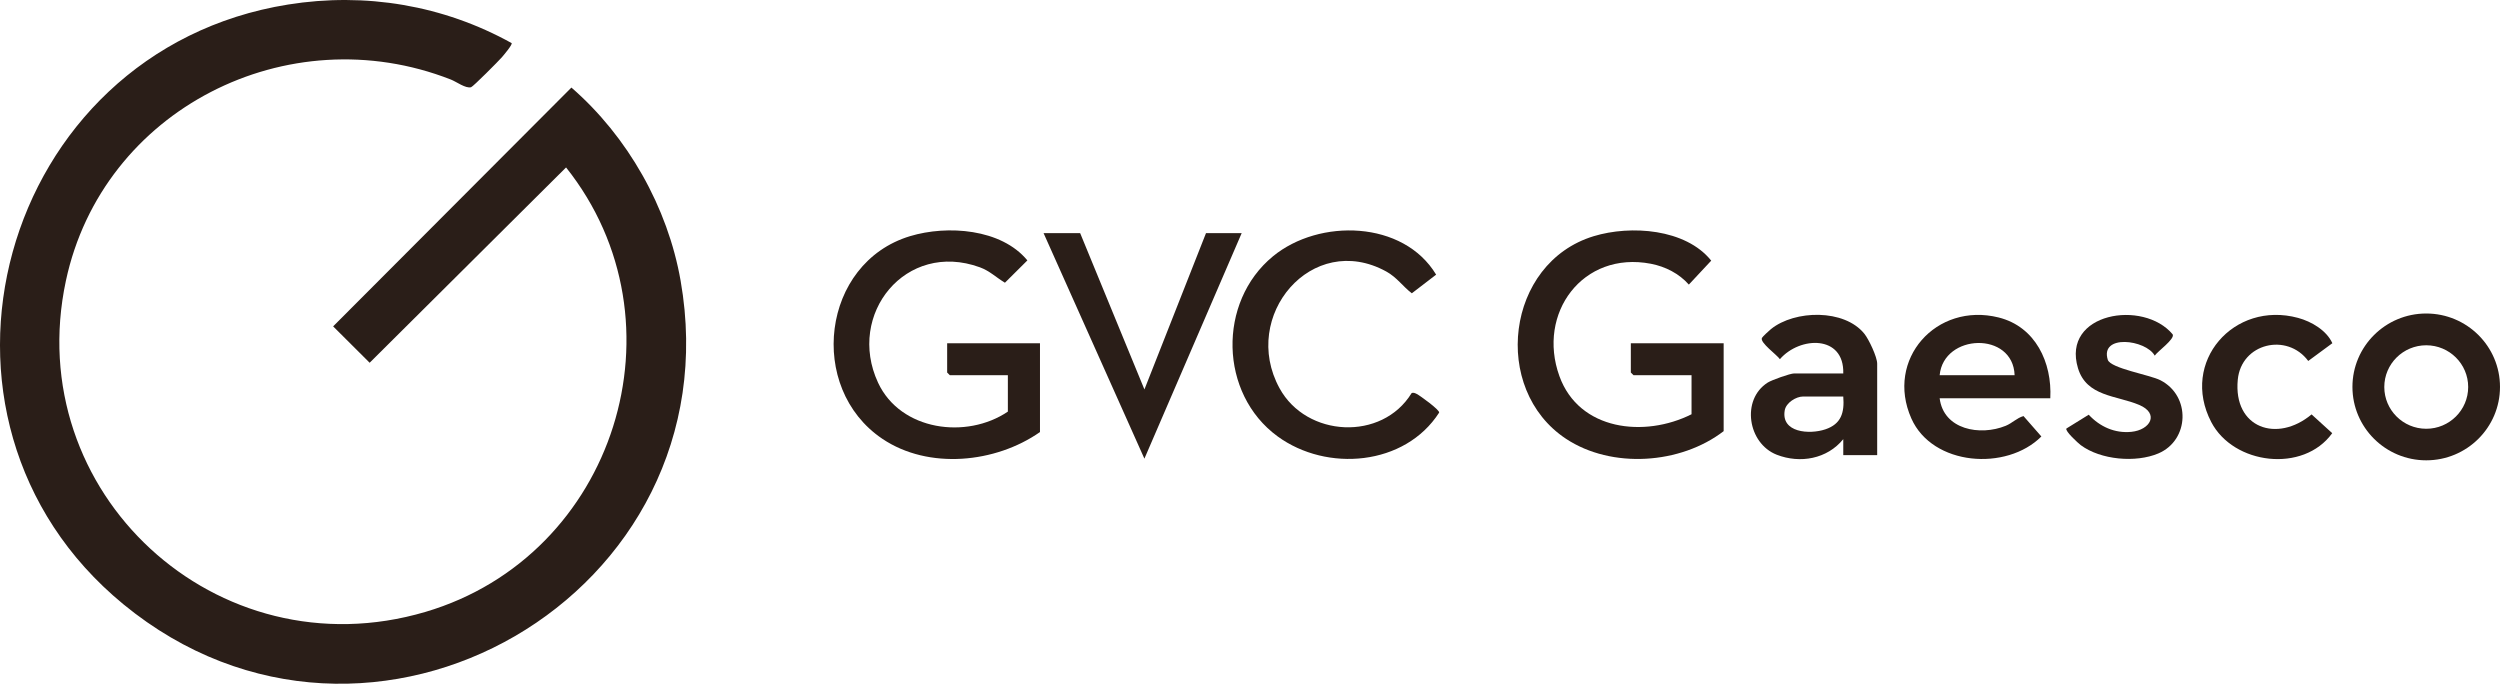 <svg width="117" height="32" viewBox="0 0 117 32" fill="none" xmlns="http://www.w3.org/2000/svg">
<g clip-path="url(#clip0_2083_1843)">
<path d="M23.944 2.017C23.995 2.085 23.564 2.592 23.486 2.682C23.33 2.861 22.142 4.055 22.046 4.082C21.792 4.151 21.362 3.825 21.101 3.723C13.466 0.732 4.799 5.121 3.084 13.139C0.967 23.041 10.143 31.525 19.914 28.636C28.8 26.009 32.247 15.069 26.492 7.836L17.3 16.977L15.591 15.274L26.742 4.098C29.376 6.387 31.25 9.694 31.853 13.139C34.423 27.815 17.317 37.76 5.775 28.28C-4.808 19.586 -0.031 2.373 13.483 0.212C17.107 -0.367 20.748 0.244 23.944 2.017Z" fill="#2A1E18"/>
<path d="M79.164 19.388V17.56H76.449L76.323 17.435V16.064H80.667V20.178C78.654 21.727 75.432 21.952 73.29 20.536C69.775 18.214 70.472 12.303 74.587 11.053C76.317 10.527 78.887 10.703 80.085 12.198L79.038 13.319C78.581 12.802 77.94 12.475 77.262 12.344C74.069 11.731 71.919 14.663 72.98 17.602C73.902 20.158 76.969 20.491 79.164 19.387V19.388Z" fill="#2A1E18"/>
<path d="M47.168 17.56H44.453L44.327 17.435V16.064H48.671V20.22C46.593 21.673 43.459 21.993 41.294 20.536C37.76 18.158 38.442 12.307 42.591 11.052C44.333 10.526 46.86 10.702 48.081 12.187L47.031 13.231C46.619 12.985 46.32 12.677 45.854 12.508C42.387 11.249 39.604 14.707 41.093 17.909C42.141 20.162 45.236 20.571 47.168 19.263V17.559V17.56Z" fill="#2A1E18"/>
<path d="M66.059 18.402C66.139 18.356 66.221 18.398 66.297 18.434C66.445 18.505 67.385 19.186 67.352 19.31C65.753 21.802 62.099 22.108 59.79 20.421C57.06 18.427 56.973 14.133 59.576 11.994C61.737 10.218 65.681 10.309 67.211 12.854L66.074 13.726C65.653 13.409 65.38 12.982 64.873 12.704C61.401 10.8 58.031 14.788 59.882 18.169C61.145 20.477 64.679 20.651 66.059 18.404V18.402Z" fill="#2A1E18"/>
<path d="M50.551 10.91L53.559 18.226L56.441 10.91H58.111L53.558 21.465L48.839 10.91H50.551Z" fill="#2A1E18"/>
<path d="M95.955 18.64H90.776C90.96 20.11 92.667 20.416 93.866 19.928C94.176 19.801 94.388 19.56 94.7 19.472L95.536 20.427C93.905 22.061 90.439 21.807 89.451 19.584C88.223 16.818 90.62 14.132 93.533 14.857C95.266 15.289 96.041 16.969 95.954 18.64H95.955ZM94.284 17.56C94.213 15.495 90.959 15.604 90.776 17.56H94.284Z" fill="#2A1E18"/>
<path d="M87.852 21.3H86.265V20.552C85.514 21.479 84.246 21.708 83.151 21.281C81.796 20.752 81.476 18.701 82.728 17.905C82.918 17.785 83.777 17.477 83.967 17.477H86.265C86.316 15.665 84.232 15.733 83.299 16.81C83.171 16.613 82.347 16.029 82.459 15.814C82.493 15.749 82.799 15.468 82.883 15.4C84.001 14.501 86.314 14.453 87.253 15.621C87.463 15.882 87.852 16.708 87.852 17.019V21.3ZM86.265 18.557H84.385C84.057 18.557 83.589 18.846 83.526 19.201C83.341 20.25 84.682 20.344 85.427 20.093C86.172 19.842 86.325 19.308 86.265 18.558V18.557Z" fill="#2A1E18"/>
<path d="M117 18.107C117 20.005 115.454 21.543 113.547 21.543C111.641 21.543 110.094 20.004 110.094 18.107C110.094 16.211 111.641 14.672 113.547 14.672C115.454 14.672 117 16.211 117 18.107ZM115.511 18.112C115.511 17.034 114.632 16.159 113.548 16.159C112.464 16.159 111.585 17.034 111.585 18.112C111.585 19.191 112.464 20.066 113.548 20.066C114.632 20.066 115.511 19.191 115.511 18.112Z" fill="#2A1E18"/>
<path d="M96.707 20.055L97.752 19.408C98.27 19.968 98.973 20.288 99.747 20.21C100.634 20.122 101.073 19.356 100.114 18.95C99.056 18.501 97.65 18.567 97.249 17.229C96.469 14.634 100.316 14.001 101.682 15.649C101.793 15.866 100.97 16.446 100.842 16.644C100.42 15.888 98.27 15.63 98.644 16.837C98.769 17.239 100.614 17.542 101.107 17.795C102.537 18.527 102.468 20.6 101.012 21.22C99.954 21.669 98.313 21.524 97.383 20.835C97.259 20.743 96.63 20.167 96.708 20.055H96.707Z" fill="#2A1E18"/>
<path d="M109.154 16.062L108.026 16.893C107.032 15.555 104.892 16.062 104.728 17.768C104.509 20.038 106.572 20.741 108.182 19.394L109.148 20.273C107.796 22.149 104.527 21.751 103.486 19.751C102.024 16.94 104.541 14.064 107.549 14.877C108.179 15.047 108.884 15.463 109.154 16.062Z" fill="#2A1E18"/>
</g>
<defs>
<clipPath id="clip0_2083_1843">
<rect width="117" height="32" fill="white"/>
</clipPath>
</defs>
</svg>
